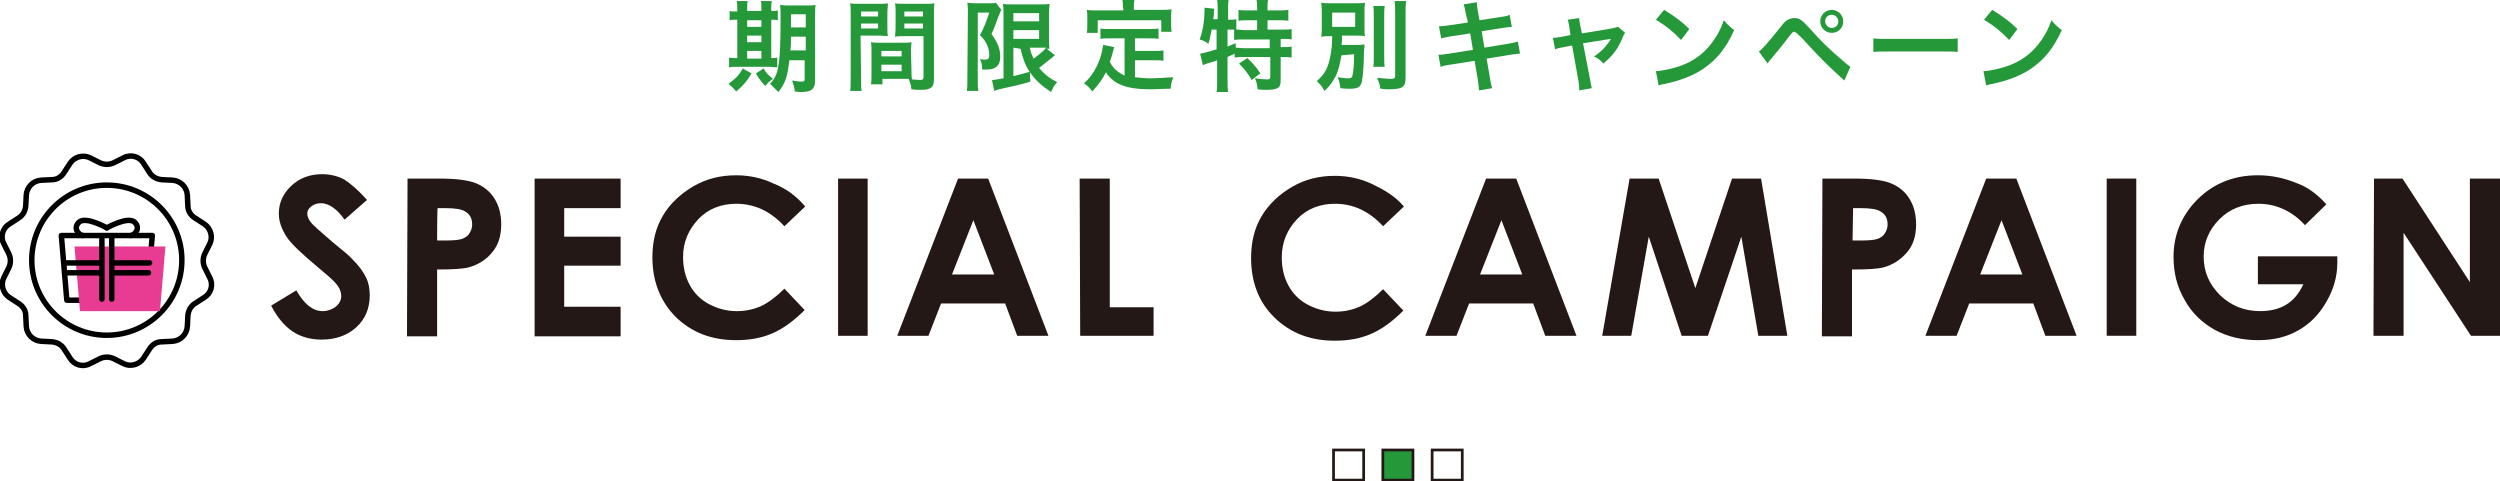 <?xml version="1.0" encoding="utf-8"?>
<!-- Generator: Adobe Illustrator 27.6.1, SVG Export Plug-In . SVG Version: 6.00 Build 0)  -->
<svg version="1.1" id="レイヤー_1" xmlns="http://www.w3.org/2000/svg" xmlns:xlink="http://www.w3.org/1999/xlink" x="0px" y="0px" width="456.4" height="87.9" viewBox="0 0 456.4 87.9" style="enable-background:new 0 0 456.4 87.9;" xml:space="preserve">
<style type="text/css">
	.st0{fill:none;stroke:#000000;stroke-linecap:round;stroke-linejoin:round;}
	.st1{fill:#E73C91;}
	.st2{fill:#25983A;}
	.st3{fill:#231815;}
</style>
<g>
	<g id="b">
		<g id="c">
			<circle class="st0" cx="19.5" cy="47.5" r="13.7"/>
			<polygon class="st0" points="26.8,54.8 12.2,54.8 11.2,43 27.8,43 			"/>
			<polygon class="st1" points="29.2,56.8 14.6,56.8 13.6,45 30.2,45 			"/>
			<line class="st0" x1="20.4" y1="43.2" x2="20.4" y2="54.6"/>
			<line class="st0" x1="18.6" y1="43.2" x2="18.6" y2="54.6"/>
			<line class="st0" x1="27.1" y1="49.8" x2="20.5" y2="49.8"/>
			<line class="st0" x1="27.3" y1="48" x2="20.5" y2="48"/>
			<line class="st0" x1="18.3" y1="49.8" x2="11.8" y2="49.8"/>
			<line class="st0" x1="18.3" y1="48" x2="11.7" y2="48"/>
			<path class="st0" d="M19.5,41.6c0,0-3.7-2.1-5-1.1c-1.2,1-0.3,2.3,0.6,2.5"/>
			<path class="st0" d="M19.5,41.6c0,0,3.7-2.1,5-1.1c1.2,1,0.3,2.3-0.6,2.5"/>
			<path class="st0" d="M20.8,29.7l1.8-0.9c1.3-0.7,2.9-0.2,3.6,1l1.1,1.7c0.5,0.8,1.3,1.2,2.2,1.3l2,0.1c1.4,0.1,2.6,1.2,2.7,2.7
				l0.1,2c0,0.9,0.5,1.7,1.3,2.2l1.7,1.1c1.2,0.8,1.6,2.4,1,3.6l-0.9,1.8c-0.4,0.8-0.4,1.8,0,2.6l0.9,1.8c0.7,1.3,0.2,2.9-1,3.6
				l-1.7,1.1c-0.8,0.5-1.2,1.3-1.3,2.2l-0.1,2c-0.1,1.4-1.2,2.6-2.7,2.7l-2,0.1c-0.9,0-1.7,0.5-2.2,1.3l-1.1,1.7
				c-0.8,1.2-2.4,1.6-3.6,1l-1.8-0.9c-0.8-0.4-1.8-0.4-2.6,0l-1.8,0.9c-1.3,0.7-2.9,0.2-3.6-1l-1.1-1.7c-0.5-0.8-1.3-1.2-2.2-1.3
				l-2-0.1c-1.4-0.1-2.6-1.2-2.7-2.7l-0.1-2c0-0.9-0.5-1.7-1.3-2.2l-1.7-1.1c-1.2-0.8-1.6-2.4-1-3.6l0.9-1.8c0.4-0.8,0.4-1.8,0-2.6
				l-0.9-1.8c-0.7-1.3-0.2-2.9,1-3.6l1.7-1.1c0.8-0.5,1.2-1.3,1.3-2.2l0.1-2c0.1-1.4,1.2-2.6,2.7-2.7l2-0.1c0.9,0,1.7-0.5,2.2-1.3
				l1.1-1.7c0.8-1.2,2.4-1.6,3.6-1l1.8,0.9C19,30.1,20,30.1,20.8,29.7z"/>
			<path class="st2" d="M134.6,1.7c0-0.6,0-1.1-0.1-1.5h2c-0.1,0.4-0.1,0.9-0.1,1.5v0.3h2.6V1.7c0-0.7,0-1.1-0.1-1.5h2
				c-0.1,0.4-0.1,0.9-0.1,1.5v0.3c0.6,0,0.9,0,1.2-0.1v1.8c-0.3-0.1-0.6-0.1-1.2-0.1v7c0.6,0,0.8,0,1.1-0.1v1.8
				c-0.3,0-0.8-0.1-1.5-0.1h-5.9c-0.7,0-1,0-1.4,0.1v-1.8c0.4,0.1,0.6,0.1,1.3,0.1h0.2v-7c-0.8,0-1,0-1.4,0.1V2
				c0.3,0.1,0.6,0.1,1.4,0.1L134.6,1.7L134.6,1.7z M137.2,13.4c-0.9,1.5-1.4,2.1-2.8,3.3c-0.4-0.5-0.7-0.8-1.4-1.4
				c1.2-0.9,1.9-1.5,2.6-2.8L137.2,13.4z M139,4.9V3.7h-2.6v1.2H139z M139,7.7V6.5h-2.6v1.2H139z M139,10.7V9.3h-2.6v1.4H139z
				 M139.4,12.5c0.6,1,0.7,1,1.7,1.9c-0.6,0.4-1,0.8-1.4,1.3c-0.7-0.8-1.3-1.5-1.7-2.3L139.4,12.5z M144.1,11
				c-0.3,2.8-0.7,4.2-2,5.8c-0.6-0.6-0.9-0.9-1.5-1.5c0.9-1,1.3-1.9,1.5-3.3c0.3-1.5,0.4-4.2,0.4-8.8c0-1.2,0-1.7-0.1-2.3
				c0.6,0.1,1.1,0.1,2,0.1h2.6c1,0,1.4,0,1.9-0.1c-0.1,0.5-0.1,1-0.1,2v11.9c0,0.9-0.3,1.4-0.8,1.7c-0.4,0.2-1,0.3-1.8,0.3
				c-0.2,0-0.3,0-1.1-0.1c-0.1-0.8-0.2-1.2-0.5-2c0.8,0.1,1.2,0.2,1.6,0.2c0.6,0,0.7-0.1,0.7-0.4V11L144.1,11L144.1,11z M144.4,6.7
				c0,1.1,0,1.7-0.1,2.5h2.8V6.7C147.1,6.7,144.4,6.7,144.4,6.7z M147.1,2.6h-2.7V5h2.7C147.1,5,147.1,2.6,147.1,2.6z"/>
			<path class="st2" d="M157.2,14.4c0,1.1,0,1.7,0.1,2.2h-2.1c0.1-0.5,0.1-1.1,0.1-2.2V2.6c0-0.9,0-1.4-0.1-2c0.5,0.1,1,0.1,1.9,0.1
				h3.2c0.9,0,1.4,0,1.8-0.1c0,0.6-0.1,1-0.1,1.7V5c0,0.8,0,1.2,0.1,1.6c-0.5,0-1-0.1-1.7-0.1h-3.3L157.2,14.4L157.2,14.4z M157.2,3
				h3.1V2.1h-3.1V3z M157.2,5.2h3.1V4.3h-3.1V5.2z M166.4,12.9c0,0.7,0,1.1,0.1,1.6c0.4,0,1,0.1,1.4,0.1c0.5,0,0.7-0.1,0.7-0.5V6.6
				h-3.5c-0.6,0-1.2,0-1.7,0.1c0-0.5,0.1-0.9,0.1-1.6V2.3c0-0.6,0-1.1-0.1-1.7c0.5,0.1,0.9,0.1,1.8,0.1h3.5c0.9,0,1.4,0,1.9-0.1
				c-0.1,0.6-0.1,1.1-0.1,2v11.8c0,1.1-0.2,1.5-0.9,1.8c-0.4,0.2-0.9,0.2-2,0.2c-0.3,0-0.3,0-1.2-0.1c-0.1-0.8-0.2-1.1-0.5-1.9
				c-0.5,0-0.9,0-1,0h-3.8v1H159c0.1-0.4,0.1-1.2,0.1-1.8V9.3c0-0.6,0-1.1-0.1-1.6c0.5,0.1,0.9,0.1,1.7,0.1h4c0.8,0,1.2,0,1.7-0.1
				c0,0.5-0.1,0.9-0.1,1.6L166.4,12.9L166.4,12.9z M160.9,10.3h3.7V9.3h-3.7V10.3z M160.9,13h3.7v-1.2h-3.7V13z M165.1,3h3.4V2.1
				h-3.4V3z M165.1,5.2h3.4V4.3h-3.4V5.2z"/>
			<path class="st2" d="M176.7,2.2c0-0.6,0-0.9-0.1-1.7c0.3,0,0.7,0.1,1.3,0.1h2.6c0.7,0,1.1,0,1.3-0.1l1,1.3
				c-0.1,0.2-0.2,0.4-0.6,1.4S181.6,5,181,6.2c0.7,1,1,1.5,1.3,2.3c0.2,0.6,0.3,1.2,0.3,1.8c0,1.1-0.3,1.7-1,2.1
				c-0.5,0.3-1,0.3-2.3,0.3c0-0.9-0.1-1.3-0.4-1.9c0.3,0,0.6,0.1,0.8,0.1c0.7,0,0.9-0.2,0.9-0.8c0-0.6-0.1-1.2-0.4-1.9
				c-0.3-0.6-0.5-1-1.3-1.8c0.8-1.5,1-2,1.7-4.1h-2.1v12.2c0,0.8,0,1.4,0.1,2.1h-2.1c0.1-0.5,0.1-1.2,0.1-2.1L176.7,2.2L176.7,2.2z
				 M185,8.7v5.2c1.3-0.3,2.3-0.6,3-0.8l0.1,1.8c-1.9,0.6-3.1,0.8-5.7,1.4c-0.4,0.1-0.7,0.2-0.9,0.3l-0.4-2c0.4,0,1-0.1,2.1-0.3V2.6
				c0-0.8,0-1.2-0.1-1.9c0.4,0.1,0.8,0.1,1.7,0.1h5.1c0.9,0,1.2,0,1.7-0.1c0,0.4-0.1,0.8-0.1,2v4.2c0,1,0,1.4,0.1,2
				c-0.2,0-0.4,0-0.5,0l1.5,1.2c-0.1,0-0.4,0.3-0.5,0.4c-0.6,0.5-1.7,1.3-2.4,1.9c0.9,1.1,1.9,1.9,3.3,2.6c-0.5,0.5-0.8,1-1.1,1.8
				c-1.7-1.1-2.8-2.1-3.8-3.5c-0.9-1.3-1.3-2.4-1.8-4.4L185,8.7L185,8.7z M185,3.9h4.7V2.4H185V3.9z M185,7.1h4.7V5.5H185V7.1z
				 M188,8.7c0.2,0.9,0.4,1.4,0.7,2c1.1-0.8,2-1.6,2.3-2c-0.2,0-0.6,0-0.9,0H188L188,8.7z"/>
			<path class="st2" d="M205.3,7h-2.6c-0.8,0-1.3,0-1.8,0.1V5.2c0.5,0.1,1,0.1,1.8,0.1h6.9c0.8,0,1.4,0,1.9-0.1v1.9
				c-0.5-0.1-1-0.1-1.9-0.1h-2.4v2.3h3.4c0.8,0,1.3,0,1.8-0.1v1.9c-0.5-0.1-1-0.1-1.8-0.1h-3.4v3.1c0.9,0.1,1.9,0.2,2.9,0.2
				c1,0,2.3-0.1,4.1-0.2c-0.3,0.7-0.4,1.2-0.5,2.1c-1.5,0-2.4,0.1-3.8,0.1c-4.2,0-6.6-0.9-8-3.1c-0.6,1.2-1.3,2.2-2.5,3.5
				c-0.5-0.7-0.7-0.9-1.5-1.5c1.5-1.3,2.5-3.1,3.1-5.1c0.2-0.7,0.3-1.5,0.4-1.9l2,0.4c-0.1,0.3-0.1,0.3-0.3,1.1
				c-0.1,0.4-0.2,0.8-0.5,1.6c0.7,1.3,1.5,1.9,2.7,2.5L205.3,7L205.3,7z M205,1.2c0-0.5,0-0.8-0.1-1.2h2.2c-0.1,0.4-0.1,0.7-0.1,1.1
				v0.7h4.9c0.7,0,1.3,0,2-0.1c-0.1,0.4-0.1,0.8-0.1,1.3v1.4c0,0.5,0,0.9,0.1,1.4H212V3.7h-11.6v2.3h-2c0.1-0.4,0.1-0.8,0.1-1.4V3.1
				c0-0.5,0-0.9-0.1-1.3c0.6,0.1,1.3,0.1,2,0.1h4.7L205,1.2L205,1.2z"/>
			<path class="st2" d="M221.2,5.4c-0.2,1-0.3,1.7-0.6,2.6c-0.5-0.4-0.9-0.6-1.6-0.8c0.6-1.5,0.9-3.6,0.9-5.3c0-0.1,0-0.2,0-0.5
				l1.8,0.2c-0.1,0.3-0.1,0.4-0.1,0.9l0,0.3l-0.1,0.7h0.8V1.5c0-0.5,0-1-0.1-1.5h2.1c-0.1,0.5-0.1,0.9-0.1,1.5v2.1h0.1
				c0.6,0,1,0,1.4-0.1v1.9c0.6,0,1,0.1,1.7,0.1h2.1V3.7h-1.5c-0.7,0-1.3,0-1.9,0.1v-2c0.5,0.1,1,0.1,1.9,0.1h1.5V1.4
				c0-0.5,0-0.9-0.1-1.4h2.1c-0.1,0.4-0.1,0.8-0.1,1.3v0.6h1.9c0.8,0,1.4,0,1.9-0.1v2c-0.5-0.1-1.1-0.1-1.9-0.1h-1.9v1.7h2.4
				c0.9,0,1.6,0,2-0.1v1.9c-0.6-0.1-1.2-0.1-1.9-0.1h-0.1v1.5h0.2c0.9,0,1.3,0,1.8-0.1v2c-0.6-0.1-1-0.1-1.8-0.1h-0.2v4.3
				c0,1.4-0.6,1.7-2.7,1.7c-0.3,0-1,0-1.5-0.1c-0.1-0.8-0.2-1.4-0.5-2c1,0.1,1.6,0.2,2.1,0.2c0.6,0,0.7-0.1,0.7-0.5v-3.6h-4.7
				c-0.8,0-1.2,0-1.8,0.1V9.8c-0.5,0.2-0.8,0.4-1.3,0.6v4.3c0,0.8,0,1.5,0.1,2.1h-2.1c0.1-0.4,0.1-1.3,0.1-2.1V11
				c-0.4,0.2-0.8,0.3-1.2,0.4c-1,0.3-1.2,0.4-1.4,0.5l-0.5-2.1c0.6-0.1,1.4-0.3,3-0.8V5.4L221.2,5.4L221.2,5.4z M224.1,8.5
				c0.7-0.3,0.9-0.4,1.5-0.6l0,0.8c0.4,0,0.9,0.1,1.7,0.1h4.5V7.2h-4.5c-1,0-1.5,0-2,0.1V5.4c-0.4,0-0.6,0-0.9,0h-0.3L224.1,8.5
				L224.1,8.5z M227.7,10.6c0.9,0.8,1.6,1.6,2.4,2.8l-1.6,1.2c-0.7-1.2-1.2-1.9-2.3-3L227.7,10.6L227.7,10.6z"/>
			<path class="st2" d="M244.9,10.1c-0.3,1.6-0.5,2.6-1,3.7c-0.6,1.1-1.1,1.9-2.1,2.8c-0.5-0.9-0.7-1.1-1.4-1.8
				c1.5-1.3,2.1-2.5,2.5-4.7c0.2-1.1,0.3-2,0.3-3.5c-1.1,0-1.4,0-2,0.1c0.1-0.6,0.1-1,0.1-2V2.5c0-0.9,0-1.3-0.1-2
				c0.6,0.1,1.2,0.1,2.2,0.1h3.6c1.2,0,1.7,0,2.2-0.1c-0.1,0.6-0.1,1-0.1,1.9v2.3c0,1.1,0,1.5,0.1,1.9c-0.6-0.1-1.2-0.1-2.3-0.1
				h-1.9c0,1,0,1.1-0.1,1.7h2.5c0.7,0,1.2,0,1.7-0.1c0,0.4,0,0.5-0.1,1.3c0,2.5-0.2,4.7-0.4,5.6c-0.3,1-0.8,1.2-2.3,1.2
				c-0.4,0-0.8,0-1.6-0.1c-0.1-0.8-0.2-1.3-0.5-2c0.8,0.1,1.4,0.2,1.9,0.2c0.5,0,0.7-0.1,0.8-0.5c0.2-0.8,0.3-2,0.3-3.9L244.9,10.1
				L244.9,10.1z M243.2,4.9h4.2V2.3h-4.2V4.9z M252.8,1.1c-0.1,0.6-0.1,1.1-0.1,2.2v6.8c0,1.2,0,1.6,0.1,2.1h-2.1
				c0.1-0.5,0.1-0.9,0.1-2.1V3.3c0-1,0-1.6-0.1-2.2H252.8L252.8,1.1z M256.7,0.2c-0.1,0.7-0.1,1.4-0.1,2.4v11.5
				c0,1.8-0.5,2.2-3.1,2.2c-0.4,0-0.6,0-1.5-0.1c-0.1-0.8-0.3-1.3-0.6-2c1,0.1,1.9,0.2,2.4,0.2c0.7,0,0.9-0.1,0.9-0.5V2.6
				c0-0.9,0-1.7-0.1-2.4L256.7,0.2L256.7,0.2z"/>
			<path class="st2" d="M267.6,2.5c-0.2-0.9-0.2-1.2-0.4-1.7l2.4-0.4c0,0.5,0.1,1,0.2,1.7l0.3,1.6l3.8-0.6c0.9-0.1,1.3-0.2,1.7-0.4
				l0.4,2.2c-0.3,0-0.9,0.1-1.7,0.2l-3.8,0.6l0.5,3l4.2-0.7c0.8-0.1,1.4-0.3,1.9-0.4l0.4,2.2c-0.4,0-0.5,0-0.8,0.1
				c-0.1,0-0.2,0-0.3,0c-0.1,0-0.4,0.1-0.7,0.1l-4.3,0.7l0.6,3.5c0.2,1.2,0.2,1.2,0.4,1.9l-2.4,0.4c0-0.5-0.1-1-0.2-1.9l-0.6-3.5
				l-4.4,0.7c-0.9,0.1-1.2,0.2-1.8,0.4l-0.4-2.2c0.6,0,1.1-0.1,1.9-0.2l4.4-0.7l-0.5-3l-3.3,0.5c-0.8,0.1-1.5,0.3-2,0.4l-0.4-2.2
				c0.6,0,1.2-0.1,2-0.2l3.3-0.5L267.6,2.5L267.6,2.5z"/>
			<path class="st2" d="M286.5,5c-0.1-0.8-0.2-1-0.3-1.4l2.1-0.3c0,0.4,0.1,0.8,0.2,1.4l0.3,1.4l5.4-0.9c0.5-0.1,0.8-0.2,1.2-0.3
				l1.3,1.1c-0.2,0.2-0.3,0.4-0.5,0.9c-0.8,2-1.8,3.3-3.5,4.7c-0.6-0.7-0.9-0.9-1.7-1.3c1.3-0.8,2.3-1.9,3.1-3.2
				c-0.1,0-0.4,0.1-0.7,0.1L289,7.9l1.3,6.7c0.1,0.7,0.2,1.1,0.3,1.5l-2.3,0.4c0-0.5,0-0.9-0.1-1.5L287,8.3l-1.5,0.3
				c-0.6,0.1-1.1,0.2-1.6,0.4l-0.4-2.1c0.6,0,1-0.1,1.7-0.2l1.5-0.3C286.7,6.4,286.5,5,286.5,5z"/>
			<path class="st2" d="M302.3,13c1.5-0.1,3.7-0.6,5.3-1.3c2.3-1,3.9-2.4,5.3-4.4c0.8-1.2,1.3-2.1,1.8-3.6c0.7,0.8,1,1.1,1.9,1.8
				c-1.5,3.3-3.2,5.4-5.7,7.1c-1.8,1.2-4.1,2.1-6.9,2.7c-0.7,0.1-0.8,0.2-1.2,0.3L302.3,13z M303.8,1.8c2.1,1.3,3.3,2.2,4.6,3.5
				l-1.5,2c-1.4-1.5-2.9-2.7-4.6-3.7C302.3,3.6,303.8,1.8,303.8,1.8z"/>
			<path class="st2" d="M321.1,9.4c0.5-0.3,1.5-1.4,3.9-4.4c0.6-0.8,1-1.2,1.4-1.4c0.4-0.2,0.8-0.3,1.2-0.3c0.9,0,1.3,0.3,2.7,1.8
				c2.1,2.4,3.8,4,5.8,5.7c1,0.9,1.3,1.1,1.7,1.4l-1.1,2.5c-3.4-3.1-4.3-4-7.6-7.6c-0.8-0.8-1.3-1.3-1.5-1.3c-0.3,0-0.4,0.1-1.1,1
				c-0.7,1-2.3,2.9-3.2,4c-0.3,0.3-0.4,0.4-0.6,0.8L321.1,9.4L321.1,9.4z M336.5,3.9c0,1.2-0.9,2.1-2.1,2.1c-1.1,0-2.1-0.9-2.1-2.1
				c0-1.1,0.9-2.1,2.1-2.1C335.5,1.8,336.5,2.7,336.5,3.9z M333.2,3.9c0,0.6,0.5,1.2,1.2,1.2c0.7,0,1.2-0.5,1.2-1.2
				c0-0.6-0.5-1.2-1.2-1.2C333.7,2.7,333.2,3.2,333.2,3.9z"/>
			<path class="st2" d="M342,7c0.8,0.1,1.1,0.1,2.9,0.1h9.6c1.8,0,2.1,0,2.9-0.1v2.5c-0.7-0.1-0.9-0.1-2.9-0.1h-9.6
				c-2,0-2.2,0-2.9,0.1C342,9.5,342,7,342,7z"/>
			<path class="st2" d="M362.1,13c1.5-0.1,3.7-0.6,5.3-1.3c2.3-1,3.9-2.4,5.3-4.4c0.8-1.2,1.3-2.1,1.8-3.6c0.7,0.8,1,1.1,1.9,1.8
				c-1.5,3.3-3.2,5.4-5.7,7.1c-1.8,1.2-4.1,2.1-6.9,2.7c-0.7,0.1-0.8,0.2-1.2,0.3L362.1,13z M363.7,1.8c2.1,1.3,3.3,2.2,4.6,3.5
				l-1.5,2c-1.4-1.5-2.9-2.7-4.6-3.7L363.7,1.8L363.7,1.8z"/>
			<path class="st3" d="M67,36.5l-4.1,3.6c-1.4-2-2.9-3-4.3-3c-0.7,0-1.3,0.2-1.8,0.6c-0.5,0.4-0.7,0.8-0.7,1.3
				c0,0.5,0.2,0.9,0.5,1.4c0.4,0.6,1.8,1.8,4,3.7c2.1,1.7,3.4,2.8,3.8,3.3c1.1,1.1,1.9,2.2,2.4,3.2c0.5,1,0.7,2.1,0.7,3.3
				c0,2.4-0.8,4.3-2.4,5.8c-1.6,1.5-3.8,2.3-6.4,2.3c-2,0-3.8-0.5-5.3-1.5c-1.5-1-2.8-2.6-3.9-4.7l4.6-2.8c1.4,2.5,3,3.8,4.8,3.8
				c0.9,0,1.7-0.3,2.4-0.8c0.6-0.5,1-1.2,1-1.9c0-0.7-0.2-1.3-0.7-2c-0.5-0.7-1.5-1.6-3.2-3c-3.1-2.6-5.2-4.5-6.1-5.9
				s-1.4-2.8-1.4-4.2c0-2,0.8-3.7,2.3-5.1s3.4-2.1,5.6-2.1c1.4,0,2.8,0.3,4.1,1C64.1,33.6,65.5,34.8,67,36.5L67,36.5z"/>
			<path class="st3" d="M74.4,32.6h5.8c3.1,0,5.4,0.3,6.8,0.9c1.4,0.6,2.5,1.5,3.3,2.8c0.8,1.3,1.2,2.8,1.2,4.7c0,2-0.5,3.7-1.6,5
				c-1,1.3-2.5,2.3-4.3,2.8c-1.1,0.3-3,0.4-5.8,0.4v12.2h-5.5L74.4,32.6L74.4,32.6z M79.8,43.9h1.7c1.4,0,2.3-0.1,2.9-0.3
				c0.5-0.2,1-0.5,1.3-1c0.3-0.5,0.5-1,0.5-1.6c0-1.1-0.4-1.9-1.3-2.4c-0.6-0.4-1.8-0.6-3.5-0.6h-1.5C79.8,38,79.8,43.9,79.8,43.9z"
				/>
			<path class="st3" d="M97.6,32.6h15.7V38H103v5.2h10.3v5.3H103V56h10.3v5.4H97.6C97.6,61.4,97.6,32.6,97.6,32.6z"/>
			<path class="st3" d="M147,37.7l-3.8,3.6c-2.6-2.8-5.5-4.1-8.8-4.1c-2.7,0-5.1,0.9-6.9,2.8s-2.8,4.2-2.8,6.9
				c0,1.9,0.4,3.6,1.2,5.1c0.8,1.5,2,2.7,3.5,3.5c1.5,0.8,3.2,1.3,5.1,1.3c1.6,0,3-0.3,4.4-0.9c1.3-0.6,2.8-1.7,4.3-3.2l3.7,3.9
				c-2.1,2.1-4.1,3.5-6,4.3c-1.9,0.8-4,1.2-6.5,1.2c-4.5,0-8.1-1.4-11-4.2c-2.8-2.8-4.3-6.5-4.3-10.9c0-2.9,0.6-5.4,1.9-7.6
				c1.3-2.2,3.2-4,5.6-5.4c2.4-1.4,5-2,7.8-2c2.4,0,4.7,0.5,6.8,1.5C143.5,34.4,145.4,35.8,147,37.7L147,37.7z"/>
			<path class="st3" d="M153,32.6h5.4v28.7H153V32.6z"/>
			<path class="st3" d="M174.9,32.6h5.5l11,28.7h-5.7l-2.2-5.9h-11.7l-2.3,5.9h-5.7L174.9,32.6L174.9,32.6z M177.7,40.2l-3.9,9.9
				h7.7L177.7,40.2L177.7,40.2z"/>
			<path class="st3" d="M197.1,32.6h5.5v23.5h8v5.2h-13.4L197.1,32.6L197.1,32.6z"/>
			<path class="st3" d="M256.3,37.7l-3.8,3.6c-2.6-2.8-5.5-4.1-8.8-4.1c-2.7,0-5.1,0.9-6.9,2.8S234,44.2,234,47
				c0,1.9,0.4,3.6,1.2,5.1c0.8,1.5,2,2.7,3.5,3.5c1.5,0.8,3.2,1.3,5.1,1.3c1.6,0,3-0.3,4.4-0.9c1.3-0.6,2.8-1.7,4.3-3.2l3.7,3.9
				c-2.1,2.1-4.1,3.5-6,4.3c-1.9,0.8-4,1.2-6.5,1.2c-4.5,0-8.1-1.4-11-4.2s-4.3-6.5-4.3-10.9c0-2.9,0.6-5.4,1.9-7.6s3.2-4,5.6-5.4
				c2.4-1.4,5-2,7.8-2c2.4,0,4.7,0.5,6.8,1.5S254.7,35.8,256.3,37.7L256.3,37.7z"/>
			<path class="st3" d="M271.3,32.6h5.5l11,28.7h-5.7l-2.2-5.9h-11.7l-2.3,5.9h-5.7L271.3,32.6L271.3,32.6z M274.1,40.2l-3.9,9.9
				h7.7L274.1,40.2L274.1,40.2z"/>
			<path class="st3" d="M297.5,32.6h5.3l6.7,20l6.7-20h5.3l4.8,28.7H321l-3.1-18.1l-6.1,18.1H307l-6-18.1l-3.2,18.1h-5.3L297.5,32.6
				L297.5,32.6z"/>
			<path class="st3" d="M332.7,32.6h5.8c3.1,0,5.4,0.3,6.8,0.9c1.4,0.6,2.5,1.5,3.3,2.8c0.8,1.3,1.2,2.8,1.2,4.7c0,2-0.5,3.7-1.6,5
				s-2.5,2.3-4.3,2.8c-1.1,0.3-3,0.4-5.8,0.4v12.2h-5.5L332.7,32.6L332.7,32.6z M338.2,43.9h1.7c1.4,0,2.3-0.1,2.9-0.3
				c0.5-0.2,1-0.5,1.3-1s0.5-1,0.5-1.6c0-1.1-0.4-1.9-1.3-2.4c-0.6-0.4-1.8-0.6-3.5-0.6h-1.5L338.2,43.9L338.2,43.9z"/>
			<path class="st3" d="M362.6,32.6h5.5l11,28.7h-5.7l-2.2-5.9h-11.7l-2.3,5.9h-5.7L362.6,32.6L362.6,32.6z M365.4,40.2l-3.9,9.9
				h7.7L365.4,40.2z"/>
			<path class="st3" d="M384.6,32.6h5.4v28.7h-5.4V32.6z"/>
			<path class="st3" d="M424.7,37.3l-3.9,3.8c-2.4-2.6-5.3-3.9-8.5-3.9c-2.8,0-5.2,0.9-7.1,2.8s-2.9,4.2-2.9,6.8c0,2.8,1,5.1,3,7.1
				c2,1.9,4.4,2.9,7.3,2.9c1.9,0,3.5-0.4,4.8-1.2c1.3-0.8,2.3-2,3.1-3.7h-8.3v-5.1h14.5l0,1.2c0,2.5-0.7,4.9-2,7.1
				c-1.3,2.3-3,4-5.1,5.2s-4.5,1.8-7.3,1.8c-3,0-5.6-0.6-8-1.9c-2.3-1.3-4.2-3.1-5.5-5.5c-1.4-2.4-2-5-2-7.8c0-3.8,1.3-7.1,3.8-9.9
				c3-3.3,6.9-5,11.6-5c2.5,0,4.8,0.5,7,1.4C421.2,34.1,423,35.4,424.7,37.3L424.7,37.3z"/>
			<path class="st3" d="M433.4,32.6h5.2l12.3,18.9V32.6h5.5v28.7h-5.3l-12.3-18.8v18.8h-5.5L433.4,32.6L433.4,32.6z"/>
			<rect x="252.4" y="82.2" class="st2" width="5.5" height="5.5"/>
			<path class="st3" d="M257.7,82.4v5h-5v-5H257.7 M258.2,81.9h-6v6h6V81.9L258.2,81.9z"/>
			<path class="st3" d="M248.7,82.4v5h-5v-5H248.7 M249.2,81.9h-6v6h6V81.9L249.2,81.9z"/>
			<path class="st3" d="M266.7,82.4v5h-5v-5H266.7 M267.2,81.9h-6v6h6V81.9L267.2,81.9z"/>
		</g>
	</g>
</g>
</svg>

